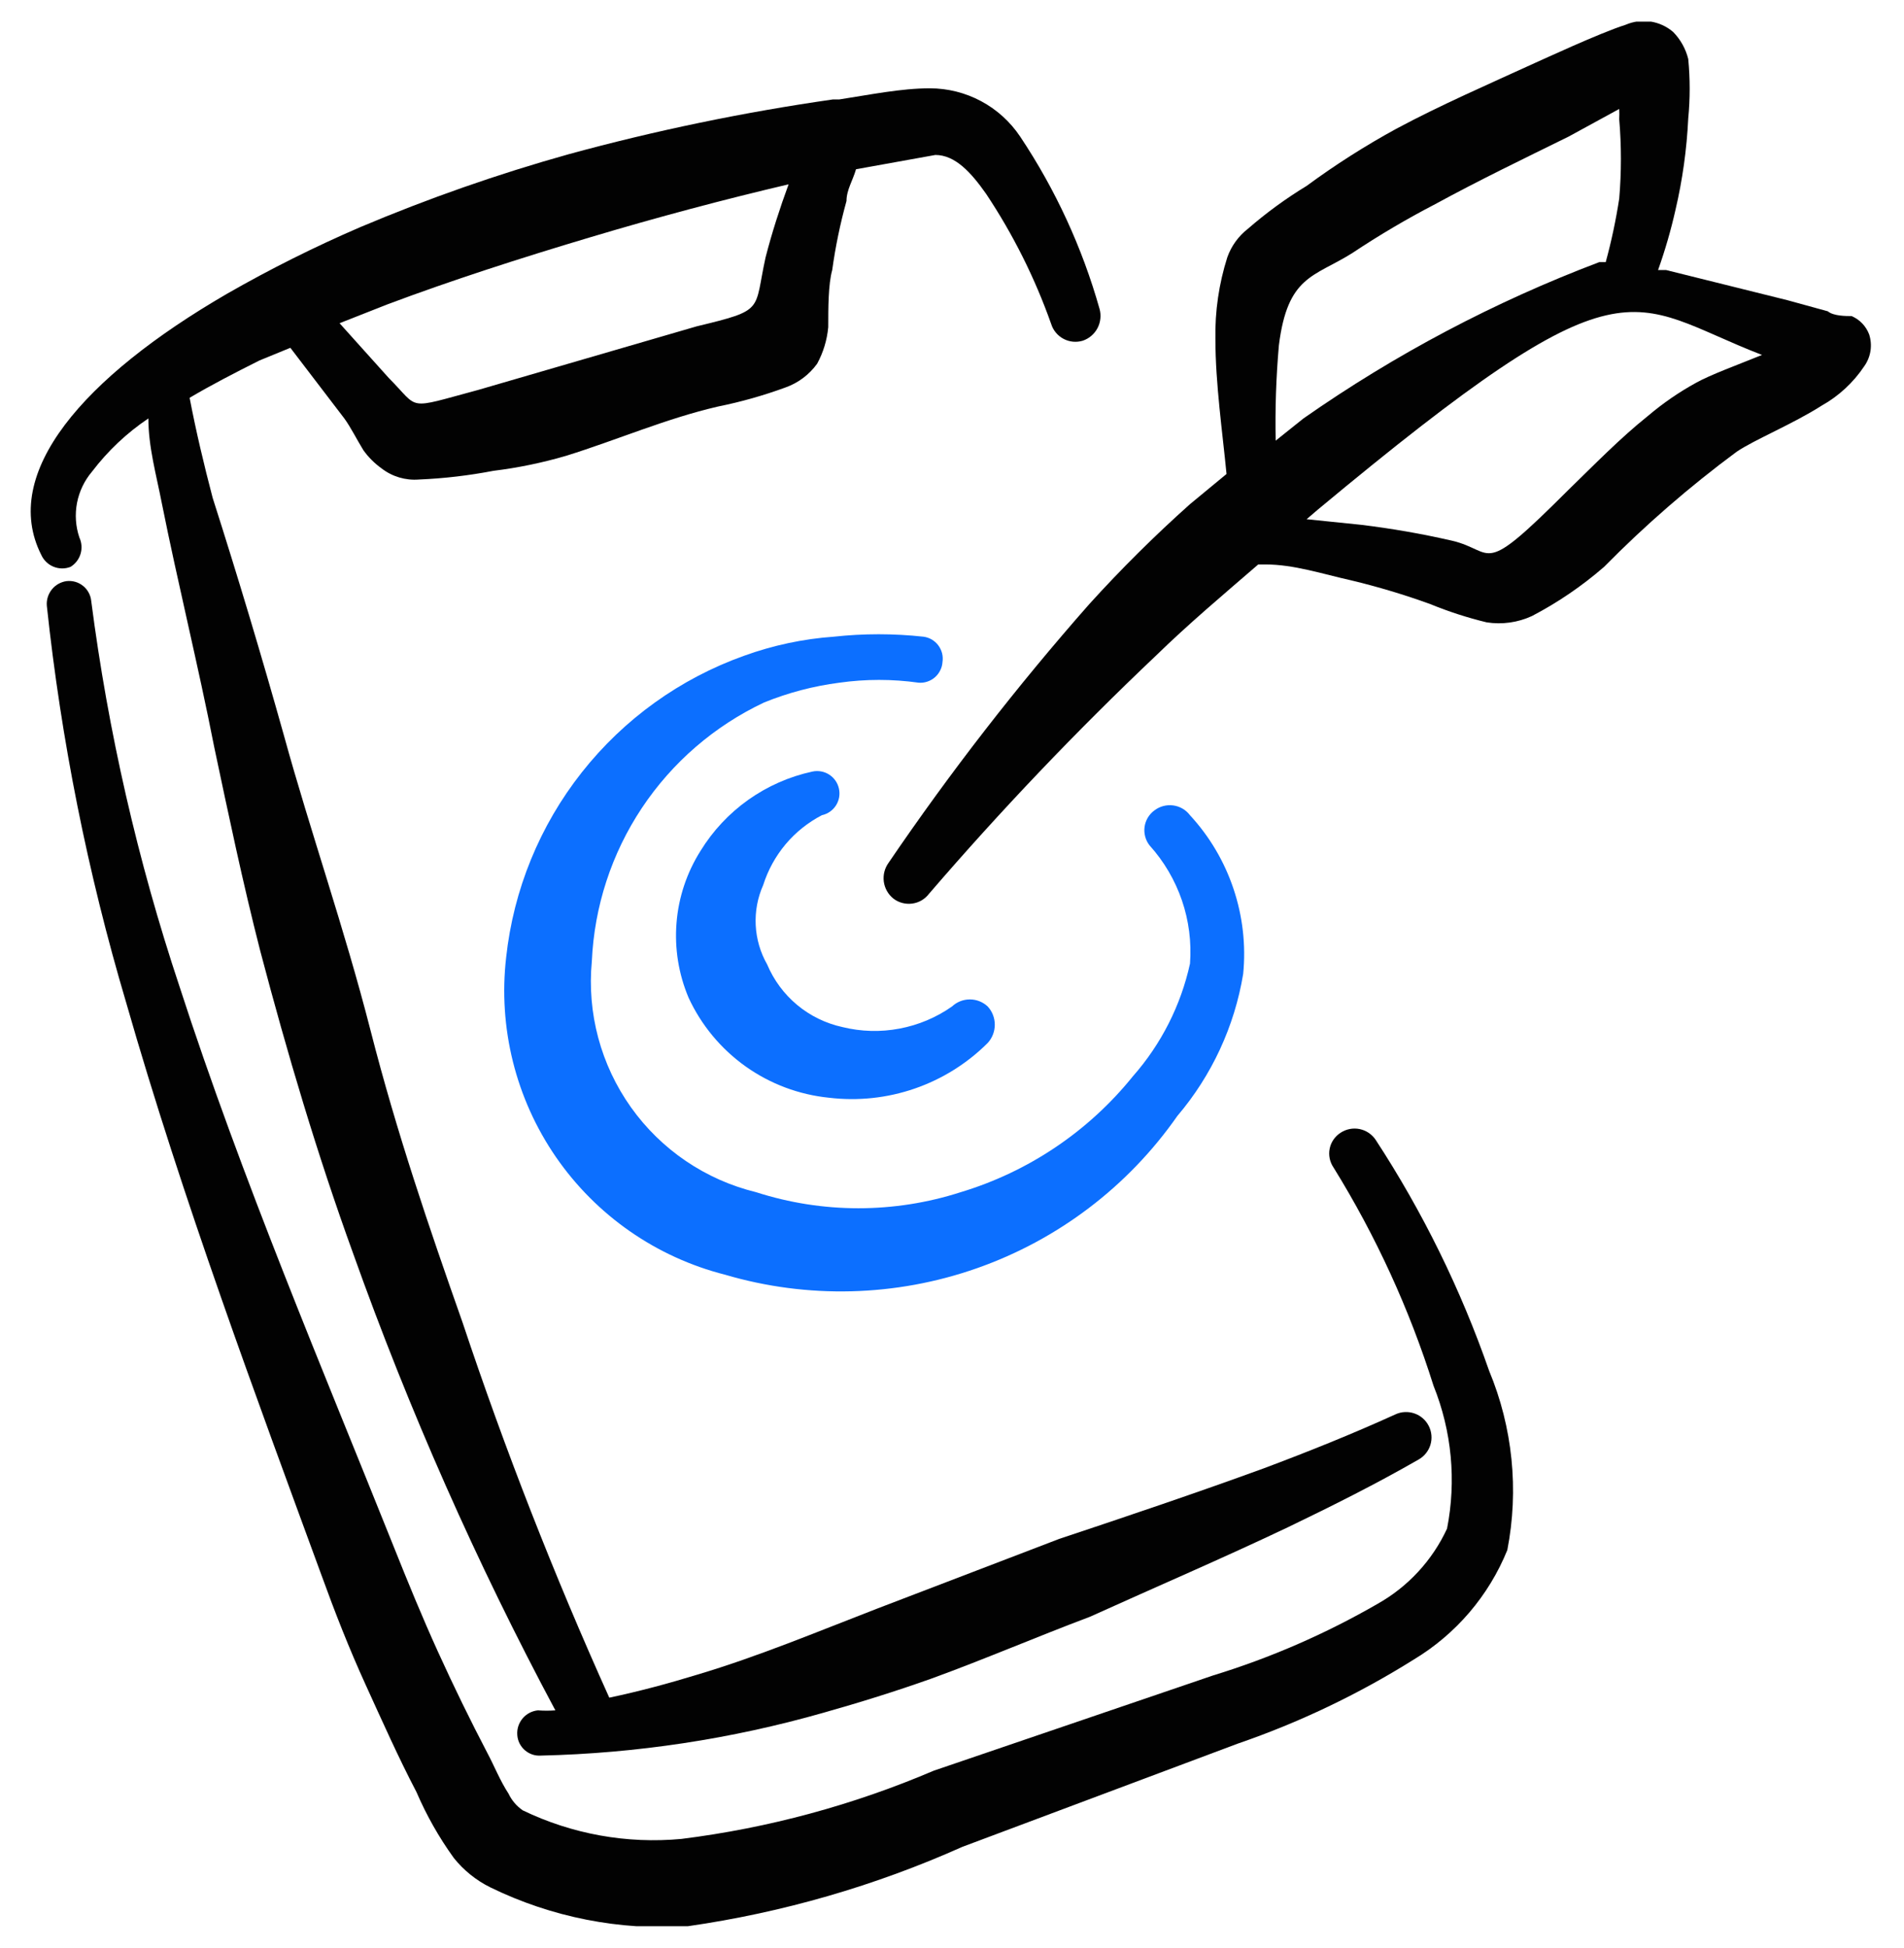<svg width="44" height="45" viewBox="0 0 44 45" fill="none" xmlns="http://www.w3.org/2000/svg">
<g clip-path="url(#clip0_990_6559)">
<path fill-rule="evenodd" clip-rule="evenodd" d="M43.194 7.723C43.158 7.63 43.104 7.544 43.035 7.472C42.965 7.399 42.882 7.342 42.79 7.302C42.662 7.302 42.369 7.302 42.24 7.192L41.305 6.935L38.5 6.238H38.317C38.479 5.782 38.614 5.317 38.72 4.845C38.882 4.153 38.98 3.447 39.014 2.737C39.058 2.279 39.058 1.819 39.014 1.362C38.955 1.127 38.835 0.911 38.665 0.738C38.516 0.61 38.334 0.527 38.139 0.497C37.944 0.468 37.746 0.495 37.565 0.573C36.979 0.757 35.604 1.398 35.475 1.453C34.394 1.948 33.294 2.425 32.267 2.975C31.547 3.368 30.855 3.809 30.195 4.295C29.716 4.586 29.262 4.917 28.839 5.285C28.62 5.455 28.454 5.684 28.362 5.945C28.168 6.555 28.075 7.193 28.087 7.833C28.087 8.86 28.252 9.997 28.344 10.95L27.5 11.647C26.684 12.375 25.907 13.146 25.172 13.957C23.503 15.85 21.954 17.846 20.534 19.933C20.443 20.059 20.404 20.214 20.424 20.368C20.445 20.521 20.523 20.661 20.644 20.758C20.705 20.806 20.775 20.84 20.85 20.86C20.924 20.88 21.002 20.885 21.079 20.875C21.156 20.865 21.23 20.84 21.297 20.801C21.363 20.762 21.422 20.71 21.469 20.648C23.122 18.727 24.872 16.891 26.712 15.148C27.464 14.415 28.27 13.737 29.077 13.04H29.242C29.902 13.04 30.562 13.26 31.222 13.407C31.843 13.556 32.455 13.739 33.055 13.957C33.478 14.13 33.913 14.271 34.357 14.378C34.712 14.433 35.076 14.382 35.402 14.232C36.001 13.919 36.56 13.538 37.07 13.095C38.02 12.131 39.044 11.242 40.132 10.437C40.535 10.162 41.434 9.795 42.094 9.373C42.492 9.151 42.831 8.837 43.084 8.457C43.158 8.352 43.207 8.23 43.226 8.103C43.245 7.976 43.234 7.846 43.194 7.723ZM29.554 7.98C29.755 6.367 30.36 6.403 31.24 5.853C31.861 5.44 32.503 5.06 33.165 4.717C34.174 4.167 35.2 3.672 36.245 3.158L37.419 2.517C37.423 2.596 37.423 2.676 37.419 2.755C37.471 3.365 37.471 3.978 37.419 4.588C37.343 5.083 37.239 5.573 37.107 6.055C37.107 6.055 37.107 6.055 36.96 6.055C34.54 6.97 32.243 8.184 30.122 9.667L29.48 10.18C29.465 9.446 29.49 8.712 29.554 7.98ZM39.197 8.842C38.799 9.06 38.425 9.318 38.079 9.612C37.437 10.125 36.85 10.73 36.245 11.317C34.174 13.388 34.577 12.728 33.55 12.49C32.855 12.331 32.151 12.208 31.442 12.123L30.195 11.995L30.452 11.775C37.657 5.78 37.584 6.99 40.719 8.2C40.132 8.438 39.527 8.658 39.197 8.842Z" fill="#020202"/>
<path fill-rule="evenodd" clip-rule="evenodd" d="M18.993 18.833C19.127 18.804 19.244 18.723 19.318 18.608C19.392 18.493 19.417 18.353 19.387 18.219C19.358 18.085 19.277 17.969 19.162 17.895C19.047 17.821 18.907 17.796 18.773 17.825C18.241 17.94 17.738 18.162 17.293 18.477C16.849 18.792 16.473 19.194 16.188 19.658C15.872 20.159 15.681 20.73 15.634 21.32C15.586 21.911 15.682 22.504 15.913 23.05C16.206 23.684 16.66 24.23 17.229 24.636C17.798 25.041 18.463 25.29 19.158 25.36C19.825 25.44 20.502 25.368 21.137 25.149C21.772 24.93 22.349 24.57 22.825 24.095C22.931 23.98 22.989 23.829 22.989 23.673C22.989 23.517 22.931 23.366 22.825 23.252C22.713 23.147 22.566 23.089 22.413 23.089C22.259 23.089 22.112 23.147 22 23.252C21.637 23.507 21.223 23.681 20.787 23.763C20.35 23.846 19.901 23.834 19.47 23.728C19.085 23.644 18.725 23.469 18.422 23.217C18.119 22.965 17.881 22.643 17.728 22.28C17.57 22.003 17.48 21.693 17.464 21.374C17.448 21.056 17.507 20.738 17.637 20.447C17.746 20.102 17.922 19.782 18.154 19.505C18.387 19.228 18.672 19 18.993 18.833Z" fill="#0C6FFF"/>
<path fill-rule="evenodd" clip-rule="evenodd" d="M21.78 15.295C21.791 15.228 21.787 15.159 21.771 15.093C21.754 15.026 21.724 14.964 21.683 14.909C21.642 14.855 21.591 14.809 21.532 14.774C21.473 14.74 21.408 14.718 21.34 14.709C20.652 14.634 19.957 14.634 19.269 14.709C18.561 14.759 17.864 14.908 17.197 15.149C15.719 15.676 14.419 16.61 13.446 17.842C12.473 19.074 11.867 20.555 11.697 22.115C11.509 23.743 11.919 25.384 12.849 26.733C13.78 28.081 15.168 29.046 16.757 29.449C18.663 30.01 20.698 29.958 22.573 29.3C24.448 28.642 26.069 27.412 27.207 25.782C28.003 24.846 28.529 23.712 28.729 22.5C28.794 21.837 28.718 21.168 28.506 20.536C28.295 19.904 27.952 19.324 27.5 18.834C27.453 18.772 27.395 18.72 27.328 18.681C27.261 18.642 27.187 18.617 27.111 18.607C27.034 18.597 26.956 18.602 26.881 18.622C26.807 18.642 26.737 18.676 26.675 18.724C26.614 18.769 26.563 18.826 26.524 18.891C26.486 18.956 26.46 19.029 26.45 19.104C26.44 19.179 26.445 19.255 26.465 19.329C26.484 19.402 26.519 19.471 26.565 19.53C26.898 19.899 27.152 20.331 27.313 20.8C27.474 21.27 27.537 21.767 27.5 22.262C27.288 23.228 26.834 24.123 26.18 24.865C25.154 26.138 23.767 27.07 22.202 27.542C20.664 28.037 19.01 28.037 17.472 27.542C16.304 27.257 15.278 26.561 14.581 25.581C13.884 24.601 13.563 23.404 13.677 22.207C13.733 20.943 14.133 19.718 14.834 18.665C15.535 17.612 16.511 16.77 17.655 16.23C18.213 16.003 18.799 15.849 19.397 15.772C20.005 15.686 20.622 15.686 21.23 15.772C21.298 15.777 21.366 15.769 21.43 15.747C21.494 15.726 21.553 15.692 21.604 15.648C21.655 15.604 21.697 15.55 21.727 15.489C21.758 15.429 21.776 15.363 21.78 15.295Z" fill="#0C6FFF"/>
<path fill-rule="evenodd" clip-rule="evenodd" d="M31.79 26.332C31.704 26.204 31.571 26.115 31.421 26.084C31.27 26.053 31.113 26.083 30.983 26.167C30.918 26.208 30.862 26.261 30.818 26.325C30.774 26.388 30.743 26.459 30.728 26.535C30.712 26.61 30.713 26.688 30.728 26.763C30.744 26.839 30.774 26.91 30.818 26.974C31.795 28.552 32.571 30.245 33.128 32.015C33.549 33.062 33.658 34.208 33.44 35.315C33.099 36.051 32.535 36.661 31.827 37.057C30.628 37.748 29.355 38.302 28.032 38.707L21.578 40.907C19.718 41.701 17.756 42.232 15.748 42.483C14.489 42.601 13.221 42.373 12.082 41.824C11.94 41.727 11.826 41.594 11.752 41.438C11.55 41.127 11.422 40.797 11.275 40.522C10.872 39.752 10.487 38.964 10.12 38.157C9.753 37.35 9.423 36.544 9.093 35.718C7.48 31.685 5.592 27.248 4.143 22.775C3.181 19.884 2.499 16.906 2.108 13.883C2.102 13.816 2.081 13.75 2.049 13.691C2.017 13.631 1.973 13.578 1.92 13.536C1.867 13.493 1.806 13.461 1.741 13.442C1.676 13.423 1.608 13.418 1.54 13.425C1.406 13.443 1.283 13.512 1.198 13.618C1.113 13.724 1.071 13.858 1.082 13.993C1.413 17.098 2.026 20.167 2.915 23.16C4.217 27.707 5.94 32.327 7.425 36.379C7.737 37.24 8.067 38.084 8.452 38.927C8.837 39.77 9.203 40.595 9.625 41.402C9.856 41.939 10.145 42.449 10.487 42.923C10.715 43.208 11.003 43.44 11.33 43.602C12.747 44.294 14.321 44.604 15.895 44.5C18.084 44.186 20.219 43.569 22.238 42.667L28.6 40.283C30.026 39.793 31.392 39.141 32.67 38.34C33.646 37.753 34.405 36.865 34.833 35.81C35.104 34.418 34.957 32.976 34.412 31.667C33.758 29.788 32.878 27.997 31.79 26.332Z" fill="#020202"/>
<path fill-rule="evenodd" clip-rule="evenodd" d="M1.632 13.095C1.743 13.026 1.825 12.919 1.862 12.794C1.899 12.669 1.889 12.535 1.834 12.417C1.747 12.159 1.729 11.884 1.78 11.617C1.832 11.351 1.951 11.102 2.127 10.895C2.491 10.417 2.93 10.002 3.429 9.667C3.429 10.327 3.612 10.968 3.74 11.628C4.107 13.462 4.584 15.387 4.95 17.257C5.28 18.815 5.61 20.392 6.014 21.968C6.637 24.333 7.334 26.68 8.159 28.953C9.454 32.584 11.016 36.114 12.834 39.513C12.699 39.523 12.564 39.523 12.43 39.513C12.292 39.527 12.165 39.594 12.076 39.701C11.987 39.807 11.943 39.944 11.954 40.082C11.958 40.149 11.976 40.215 12.006 40.276C12.037 40.336 12.078 40.39 12.129 40.434C12.181 40.479 12.24 40.512 12.304 40.534C12.368 40.555 12.436 40.563 12.504 40.558C14.712 40.507 16.905 40.174 19.03 39.568C19.873 39.33 20.698 39.073 21.523 38.78C22.733 38.34 23.925 37.827 25.19 37.35C26.73 36.653 28.27 35.993 29.773 35.278C30.8 34.783 31.79 34.288 32.78 33.72C32.913 33.646 33.011 33.524 33.056 33.379C33.1 33.233 33.086 33.077 33.017 32.942C32.948 32.806 32.83 32.703 32.687 32.654C32.543 32.604 32.386 32.611 32.248 32.675C31.24 33.133 30.232 33.537 29.205 33.922C27.647 34.49 26.07 35.022 24.475 35.553L20.259 37.167C18.884 37.698 17.527 38.267 16.115 38.688C15.455 38.89 14.777 39.073 14.08 39.22C12.803 36.389 11.671 33.495 10.688 30.548C9.919 28.367 9.167 26.167 8.562 23.802C7.957 21.437 7.169 19.2 6.564 17C6.05 15.167 5.5 13.333 4.914 11.5C4.712 10.73 4.529 9.96 4.382 9.19C4.877 8.897 5.409 8.622 5.995 8.328L6.71 8.035L7.957 9.667C8.104 9.868 8.25 10.162 8.397 10.4C8.513 10.563 8.656 10.705 8.819 10.822C9.064 11.011 9.371 11.103 9.68 11.078C10.259 11.054 10.835 10.986 11.403 10.877C11.974 10.807 12.538 10.69 13.09 10.528C14.264 10.162 15.4 9.667 16.592 9.392C17.122 9.285 17.643 9.138 18.15 8.952C18.445 8.848 18.701 8.656 18.884 8.402C19.026 8.141 19.113 7.854 19.14 7.558C19.14 7.118 19.14 6.568 19.232 6.238C19.306 5.7 19.417 5.167 19.562 4.643C19.562 4.387 19.709 4.167 19.782 3.91L21.615 3.58C22.073 3.58 22.44 3.983 22.788 4.478C23.412 5.415 23.917 6.425 24.292 7.485C24.338 7.633 24.442 7.757 24.579 7.829C24.716 7.901 24.877 7.916 25.025 7.87C25.171 7.82 25.291 7.716 25.363 7.58C25.434 7.443 25.451 7.285 25.41 7.137C25.011 5.723 24.392 4.38 23.577 3.158C23.347 2.814 23.037 2.532 22.672 2.337C22.308 2.142 21.9 2.04 21.487 2.04C20.827 2.04 20.112 2.187 19.397 2.297H19.25C17.191 2.592 15.152 3.014 13.145 3.562C11.504 4.021 9.893 4.585 8.324 5.248C7.268 5.703 6.24 6.217 5.244 6.788C1.925 8.713 0 10.932 0.954 12.82C1.01 12.944 1.112 13.042 1.238 13.093C1.364 13.144 1.505 13.145 1.632 13.095ZM8.965 7.027C10.432 6.477 12.027 5.963 13.622 5.487C15.217 5.01 16.738 4.607 18.224 4.258C18.022 4.808 17.838 5.377 17.692 5.945C17.417 7.192 17.692 7.155 16.097 7.54L11.055 9.007C9.35 9.465 9.717 9.465 8.984 8.732L7.847 7.467L8.965 7.027Z" fill="#020202"/>
</g>
<defs>
<clipPath id="clip0_990_6559">
<rect width="44" height="44" fill="white" transform="translate(0 0.5)"/>
</clipPath>
</defs>
</svg>
